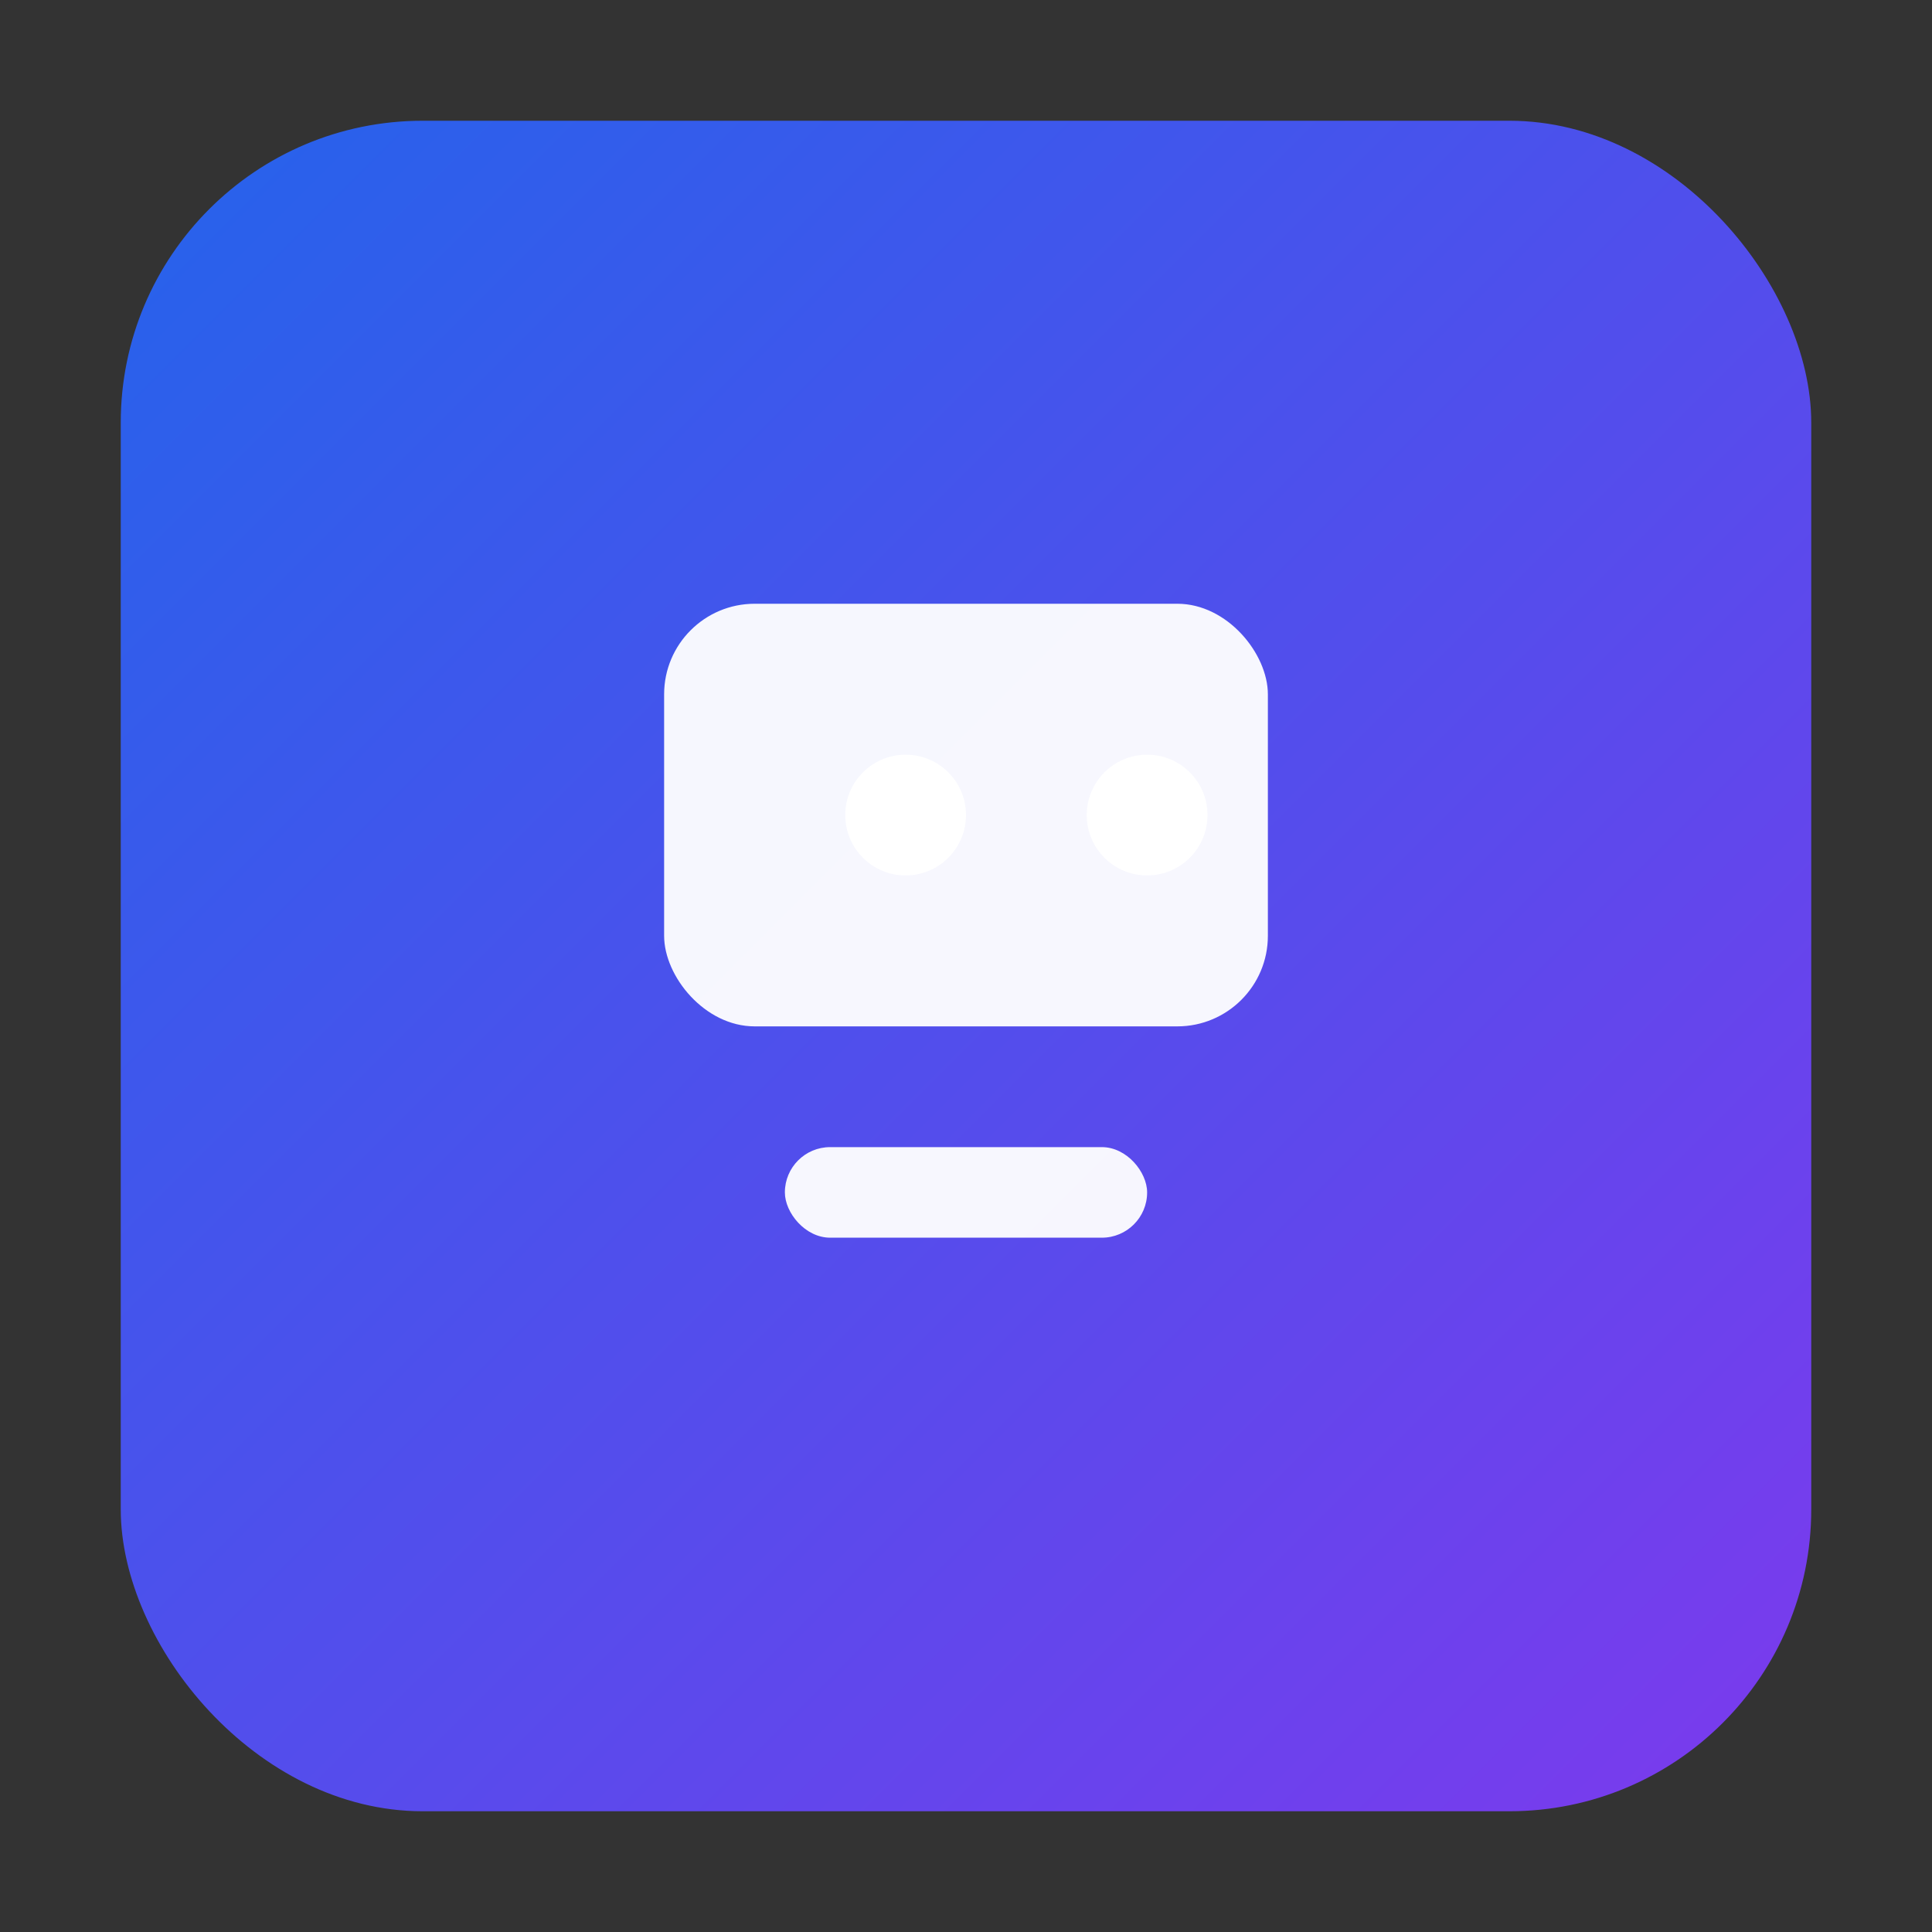 <svg xmlns="http://www.w3.org/2000/svg" width="64" height="64" viewBox="0 0 64 64">
  <rect x="0" y="0" width="64" height="64" fill="#333333" stroke="none"/>
  <defs>
    <linearGradient id="g" x1="0%" y1="0%" x2="100%" y2="100%">
      <stop offset="0%" stop-color="#2563eb"/>
      <stop offset="100%" stop-color="#7c3aed"/>
    </linearGradient>
  </defs>
  <rect x="4" y="4" width="56" height="56" rx="10" fill="url(#g)"/>
  <g transform="translate(12,12)" fill="#ffffff">
    <rect x="10" y="8" width="20" height="14" rx="3" opacity="0.95"/>
    <rect x="14" y="26" width="12" height="3" rx="1.5" opacity="0.95"/>
    <circle cx="18" cy="15" r="2"/>
    <circle cx="26" cy="15" r="2"/>
  </g>
</svg>

